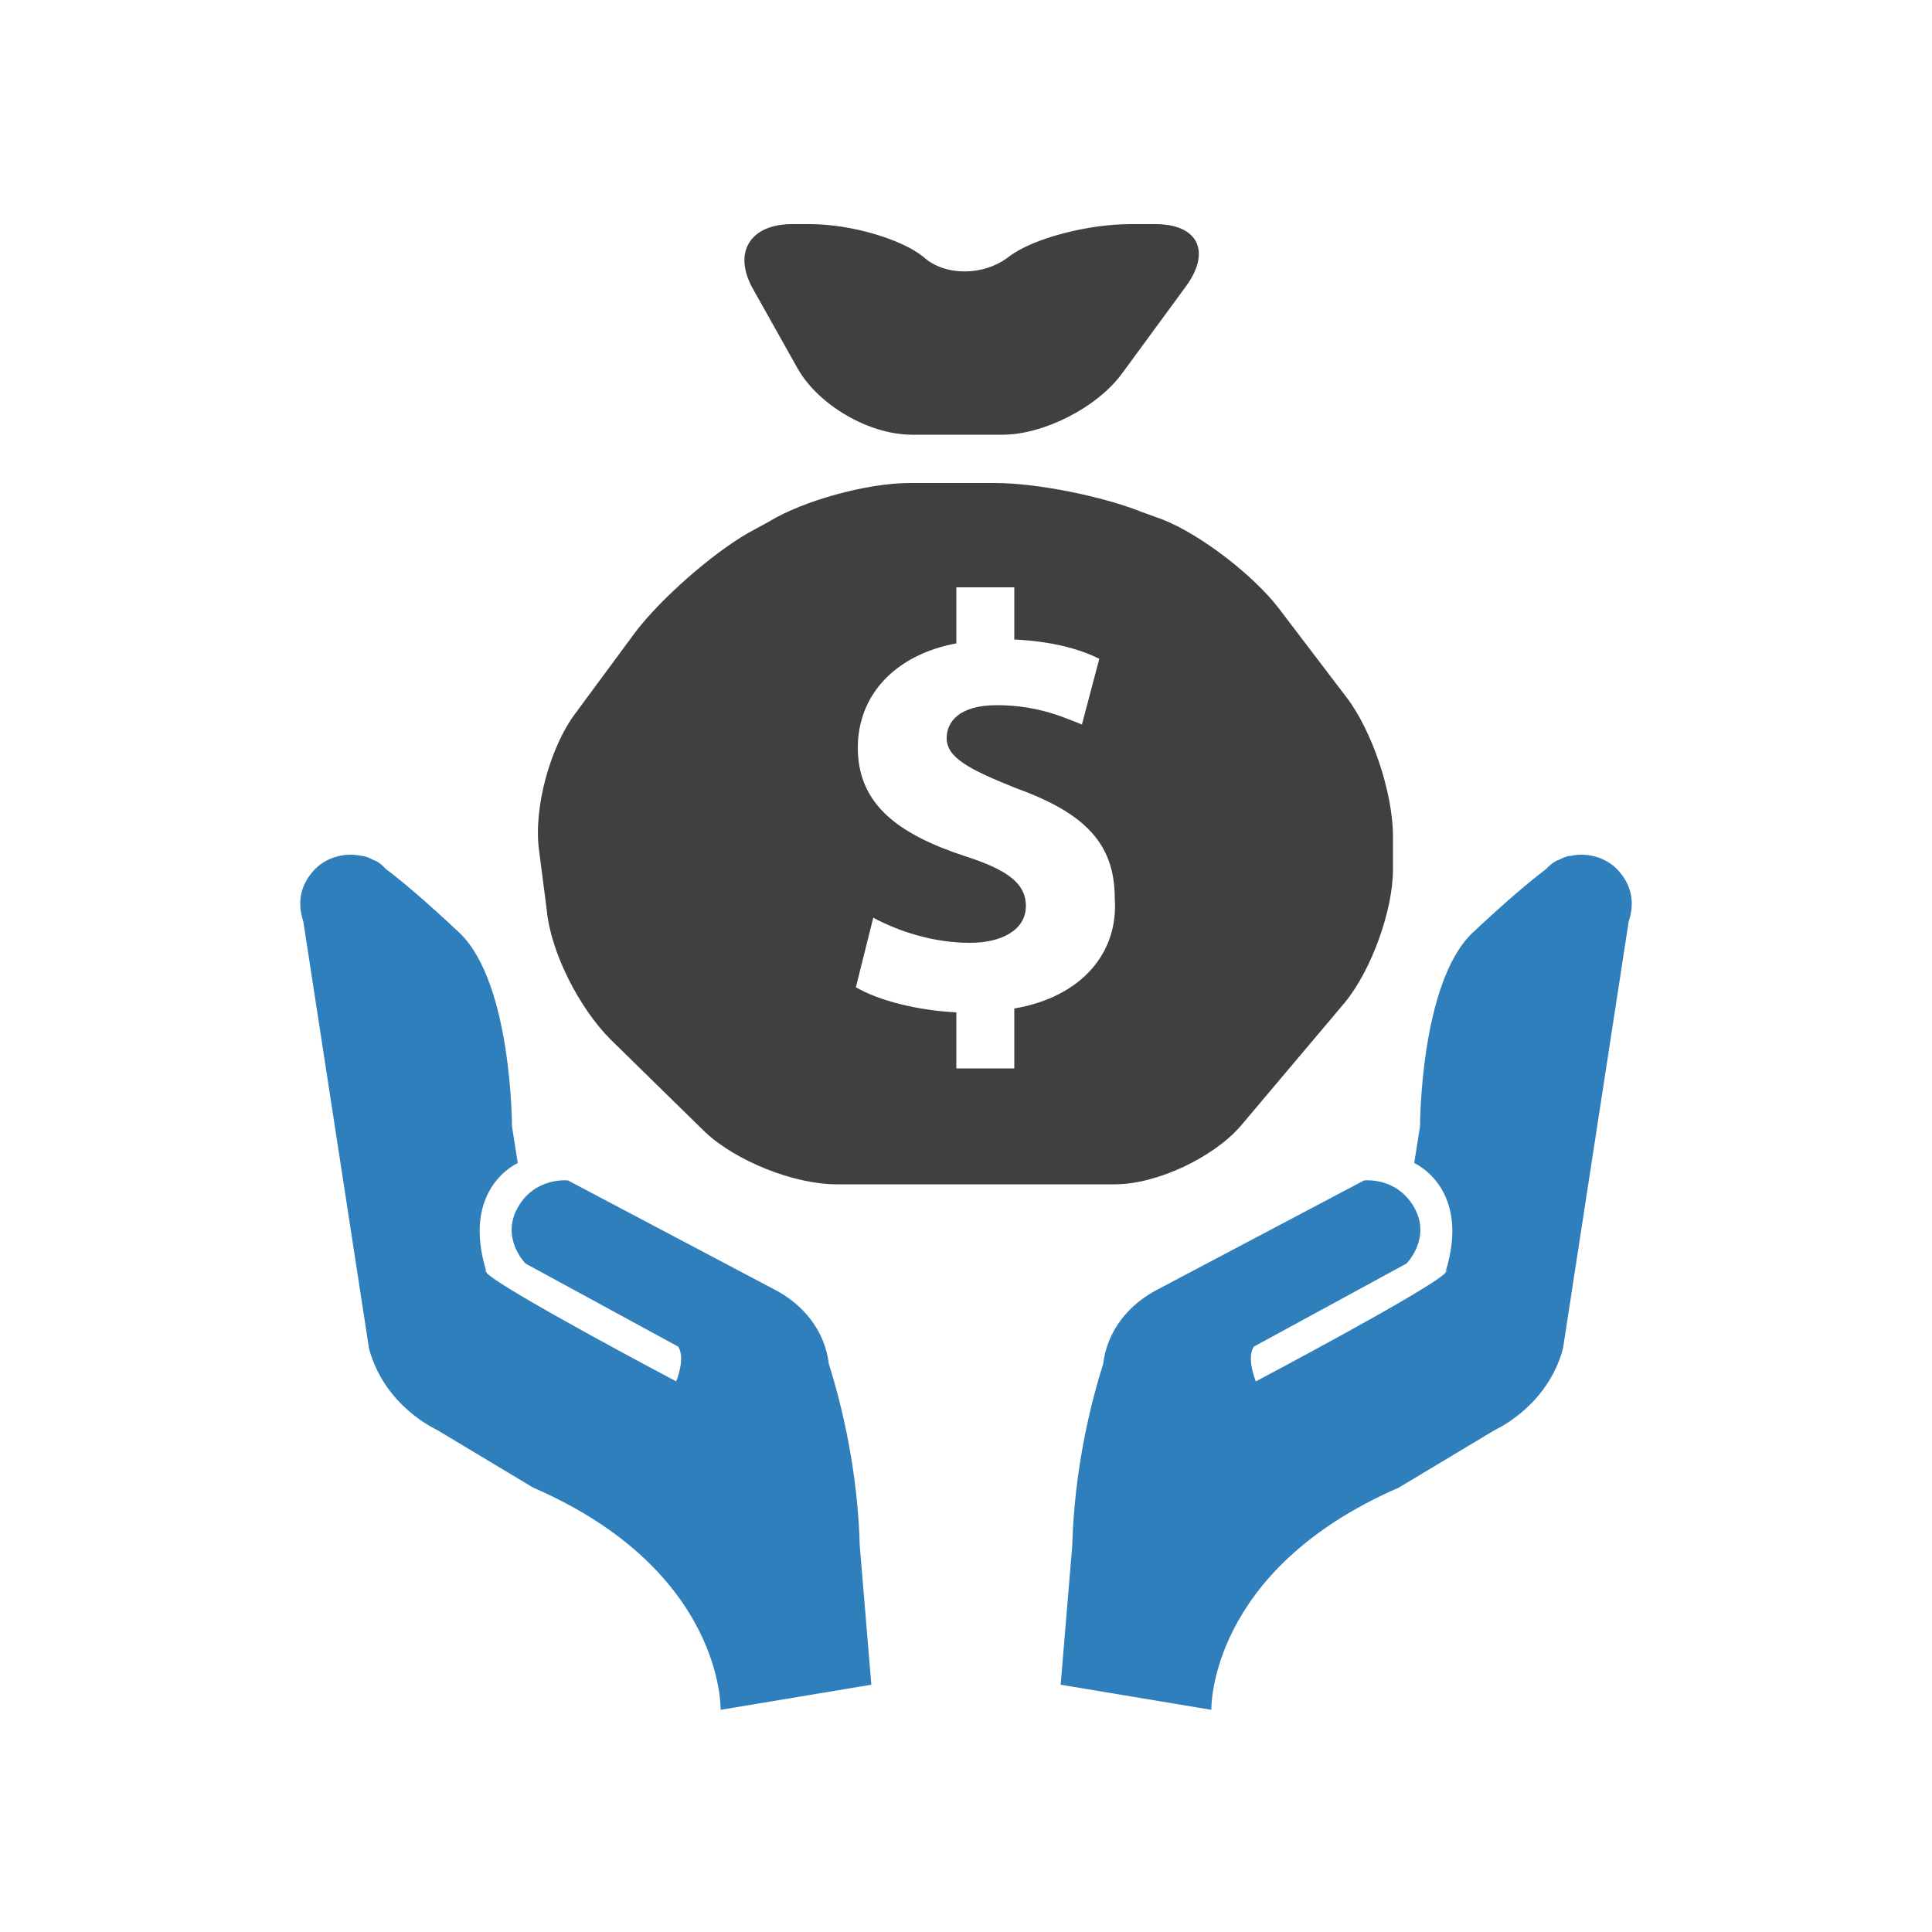 <?xml version="1.0" encoding="utf-8"?>
<!-- Generator: Adobe Illustrator 25.4.1, SVG Export Plug-In . SVG Version: 6.00 Build 0)  -->
<svg version="1.1" id="Layer_1" xmlns="http://www.w3.org/2000/svg" xmlns:xlink="http://www.w3.org/1999/xlink" x="0px" y="0px"
	 viewBox="0 0 100 100" style="enable-background:new 0 0 100 100;" xml:space="preserve">
<style type="text/css">
	.st0{fill:#2F7FBC;}
	.st1{fill:#3F4040;}
</style>
<g>
	<g>
		<path class="st0" d="M40,66.7l-10.6-5.6c0,0-1.7-0.2-2.6,1.4c-0.9,1.6,0.4,2.9,0.4,2.9l7.9,4.3c0.4,0.6-0.1,1.8-0.1,1.8
			s-8.9-4.7-9.8-5.6c0,0-0.1-0.1-0.1-0.2l0.1,0.2c-1.4-4.4,1.6-5.7,1.6-5.7l-0.3-1.9c0,0,0-7.4-2.7-10c-1.7-1.6-3-2.7-3.8-3.3
			c-0.2-0.2-0.4-0.4-0.7-0.5l0,0v0c-0.2-0.1-0.4-0.2-0.6-0.2c-0.9-0.2-1.9,0.1-2.5,0.8c-0.7,0.8-0.8,1.7-0.5,2.6l3.4,22.1
			c0.8,3,3.5,4.2,3.5,4.2l5,3c9.9,4.3,9.7,11.5,9.7,11.5l7.8-1.3l-0.6-7.2c-0.1-3.8-0.9-7.2-1.6-9.4C42.7,68.9,41.6,67.5,40,66.7z"
			/>
		<path class="st0" d="M60,66.7l10.6-5.6c0,0,1.7-0.2,2.6,1.4c0.9,1.6-0.4,2.9-0.4,2.9l-7.9,4.3c-0.4,0.6,0.1,1.8,0.1,1.8
			s8.9-4.7,9.8-5.6c0,0,0.1-0.1,0.1-0.2l-0.1,0.2c1.4-4.4-1.6-5.7-1.6-5.7l0.3-1.9c0,0,0-7.4,2.7-10c1.7-1.6,3-2.7,3.8-3.3
			c0.2-0.2,0.4-0.4,0.7-0.5l0,0v0c0.2-0.1,0.4-0.2,0.6-0.2c0.9-0.2,1.9,0.1,2.5,0.8c0.7,0.8,0.8,1.7,0.5,2.6l-3.4,22.1
			c-0.8,3-3.5,4.2-3.5,4.2l-5,3c-9.9,4.3-9.7,11.5-9.7,11.5l-7.8-1.3l0.6-7.2c0.1-3.8,0.9-7.2,1.6-9.4C57.3,68.9,58.4,67.5,60,66.7z
			"/>
	</g>
	<g>
		<path class="st1" d="M47.2,22.5c-2.2,0-4.8-1.5-5.9-3.4L39,15c-1.1-1.9-0.2-3.4,2-3.4h0.9c2.2,0,4.8,0.8,5.9,1.7
			c1.1,1,3.1,1,4.4,0c1.3-1,4.2-1.7,6.3-1.7h1.3c2.2,0,2.9,1.4,1.6,3.2l-3.3,4.5c-1.3,1.8-4.1,3.2-6.2,3.2H47.2z"/>
		<path class="st1" d="M69.7,36.1l-3.5-4.6c-1.3-1.7-4-3.8-6-4.6l-1.1-0.4c-2-0.8-5.4-1.5-7.6-1.5h-4.4c-2.2,0-5.5,0.9-7.3,2
			l-1.1,0.6c-1.9,1.1-4.5,3.4-5.8,5.1l-3.1,4.2c-1.3,1.7-2.2,4.9-1.9,7.1l0.4,3.1c0.2,2.2,1.7,5.1,3.3,6.7l4.9,4.8
			c1.6,1.5,4.6,2.7,6.8,2.7h14.4c2.2,0,5.1-1.4,6.5-3l5.4-6.4c1.4-1.7,2.5-4.8,2.5-6.9v-1.7C72.1,41,71,37.8,69.7,36.1z M52.5,52.2
			v3.1h-3v-2.9c-2-0.1-4-0.6-5.2-1.3l0.9-3.6c1.3,0.7,3.1,1.3,5,1.3c1.7,0,2.9-0.7,2.9-1.9c0-1.2-1-1.9-3.2-2.6
			c-3.3-1.1-5.5-2.6-5.5-5.6c0-2.7,1.9-4.8,5.1-5.4v-2.9h3v2.7c2,0.1,3.4,0.5,4.4,1l-0.9,3.4c-0.8-0.3-2.2-1-4.4-1
			c-2,0-2.6,0.9-2.6,1.7c0,1,1.1,1.6,3.6,2.6c3.6,1.3,5.1,2.9,5.1,5.7C57.9,49.3,56,51.6,52.5,52.2z"/>
	</g>
</g>
</svg>
